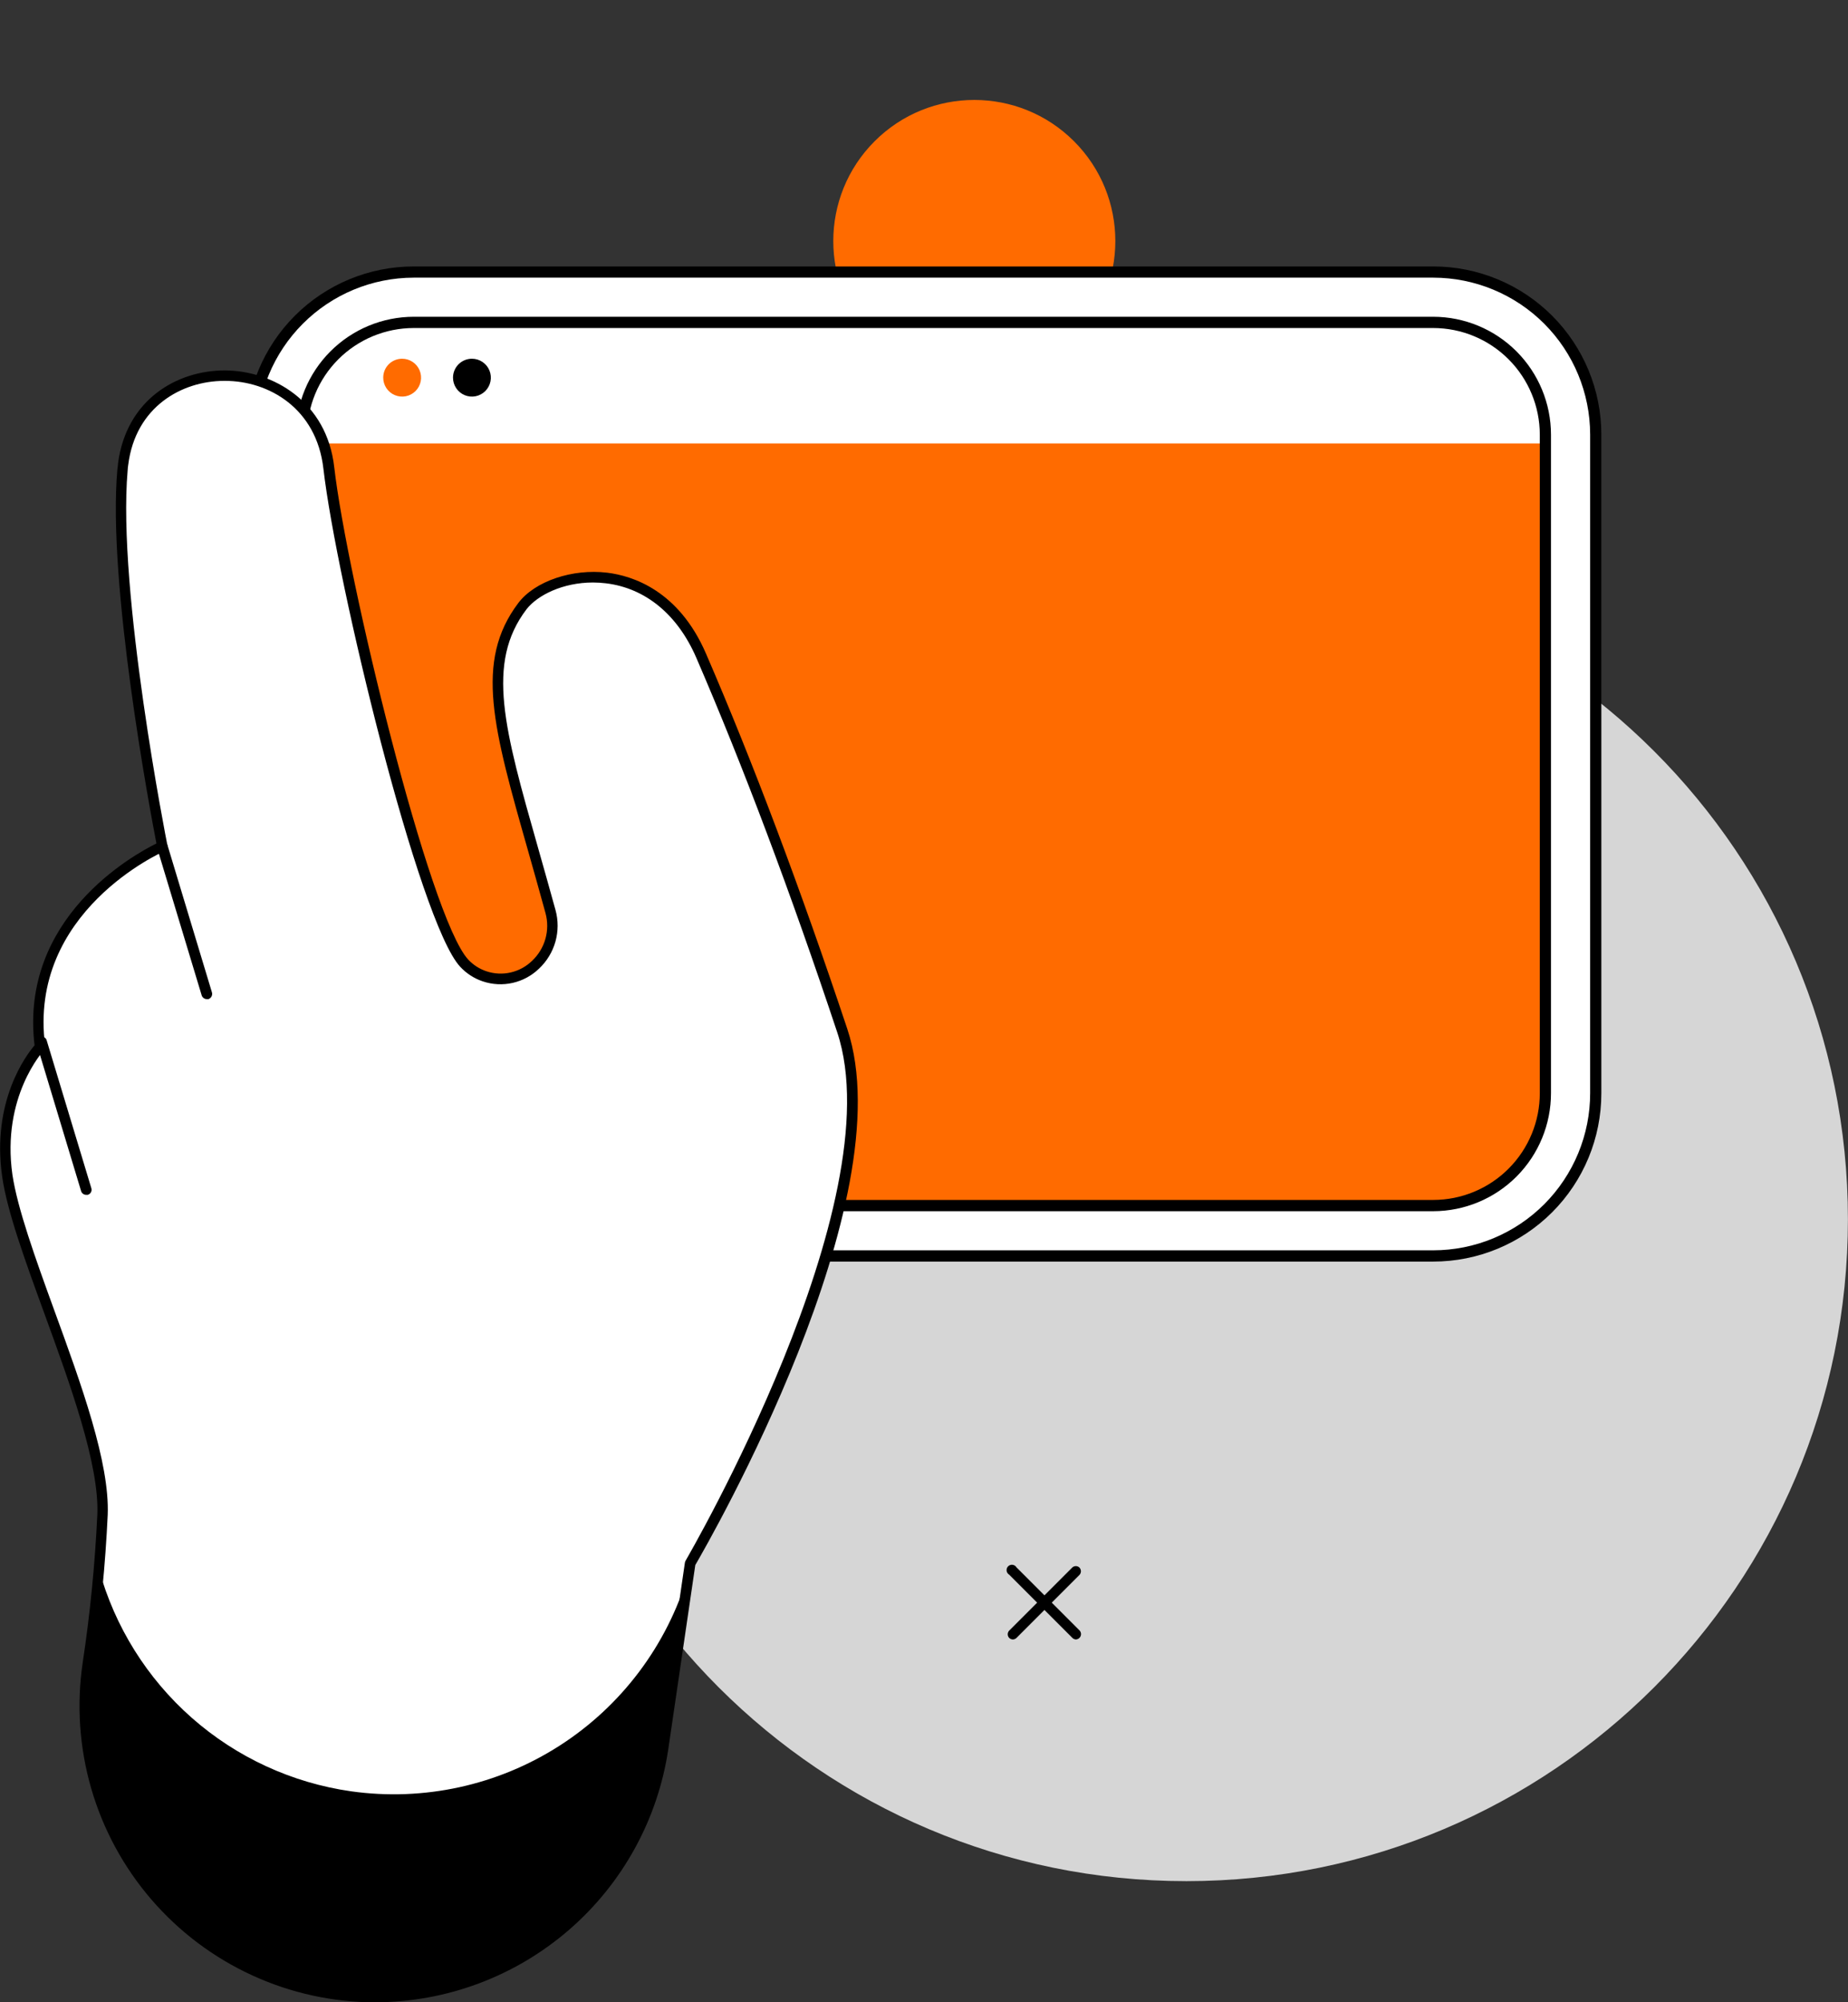 <?xml version="1.0" encoding="UTF-8"?> <svg xmlns="http://www.w3.org/2000/svg" width="217" height="235" viewBox="0 0 217 235" fill="none"><rect x="0" y="0" width="217" height="235" fill="#333333" stroke="none"/><g clip-path="url(#clip0_5588_12845)"><path d="M139.31 220.783C96.408 220.783 61.628 186.002 61.628 143.099C61.628 100.195 96.408 65.415 139.31 65.415C182.212 65.415 216.991 100.195 216.991 143.099C216.991 186.002 182.212 220.783 139.31 220.783Z" fill="#D6D6D6"></path><path d="M102.699 39.999C96.232 33.532 96.233 23.047 102.699 16.58C109.166 10.114 119.65 10.113 126.117 16.58C132.584 23.047 132.584 33.532 126.117 39.999C119.65 46.466 109.166 46.466 102.699 39.999Z" fill="#FF6B00"></path><path d="M29.489 128.324L29.489 51.017C29.489 40.478 38.032 31.935 48.57 31.935L168.284 31.935C178.822 31.935 187.365 40.478 187.365 51.017V128.324C187.365 138.863 178.822 147.406 168.284 147.406H48.57C38.032 147.406 29.489 138.863 29.489 128.324Z" fill="white"></path><path d="M48.57 148.067H168.301C173.535 148.067 178.554 145.987 182.255 142.287C185.956 138.586 188.035 133.566 188.035 128.332V51.009C188.035 45.775 185.956 40.755 182.255 37.054C178.554 33.353 173.535 31.274 168.301 31.274H48.579C43.345 31.274 38.326 33.353 34.625 37.054C30.924 40.755 28.845 45.775 28.845 51.009V128.289C28.84 130.884 29.346 133.454 30.334 135.853C31.323 138.251 32.775 140.431 34.607 142.268C36.439 144.105 38.615 145.563 41.011 146.558C43.407 147.553 45.976 148.065 48.57 148.067ZM168.301 32.587C173.185 32.592 177.868 34.534 181.322 37.988C184.775 41.441 186.717 46.124 186.722 51.009V128.289C186.724 130.711 186.25 133.109 185.325 135.347C184.4 137.585 183.044 139.619 181.334 141.333C179.623 143.046 177.592 144.406 175.356 145.335C173.12 146.264 170.722 146.743 168.301 146.745H48.579C43.69 146.738 39.004 144.79 35.552 141.33C32.099 137.869 30.162 133.178 30.167 128.289V51.009C30.171 46.126 32.112 41.444 35.564 37.991C39.015 34.537 43.696 32.594 48.579 32.587H168.301Z" fill="black"></path><path d="M35.4 128.332L35.4 51.017C35.4 43.743 41.297 37.847 48.57 37.847L168.284 37.847C175.558 37.847 181.454 43.743 181.454 51.017V128.332C181.454 135.606 175.558 141.503 168.284 141.503H48.57C41.297 141.503 35.4 135.606 35.4 128.332Z" fill="#FF6B00"></path><path d="M181.462 51.009V52.047H35.4V51.009C35.4 49.279 35.741 47.566 36.403 45.968C37.065 44.371 38.034 42.919 39.257 41.696C40.48 40.473 41.932 39.503 43.53 38.841C45.128 38.179 46.841 37.838 48.57 37.838H168.301C171.792 37.84 175.14 39.229 177.608 41.699C180.076 44.168 181.462 47.517 181.462 51.009Z" fill="white"></path><path d="M48.57 142.155H168.301C171.972 142.148 175.49 140.684 178.082 138.084C180.674 135.484 182.128 131.961 182.123 128.289V51.009C182.119 47.343 180.661 43.829 178.07 41.237C175.479 38.644 171.966 37.184 168.301 37.178H48.578C44.912 37.182 41.397 38.641 38.804 41.234C36.211 43.826 34.752 47.342 34.748 51.009V128.289C34.743 131.961 36.197 135.484 38.789 138.084C41.381 140.684 44.899 142.148 48.57 142.155ZM168.301 38.499C171.617 38.503 174.796 39.823 177.141 42.168C179.486 44.513 180.806 47.692 180.81 51.009V128.289C180.813 129.934 180.491 131.564 179.863 133.085C179.236 134.605 178.315 135.988 177.153 137.152C175.992 138.317 174.612 139.242 173.093 139.873C171.574 140.505 169.946 140.831 168.301 140.834H48.578C46.933 140.832 45.303 140.507 43.783 139.876C42.264 139.245 40.883 138.32 39.721 137.155C38.558 135.99 37.636 134.608 37.008 133.087C36.38 131.565 36.059 129.935 36.061 128.289V51.009C36.065 47.692 37.384 44.513 39.729 42.168C42.074 39.823 45.254 38.503 48.57 38.499H168.301Z" fill="black"></path><path d="M77.861 205.158L81.036 183.477C81.036 183.477 105.72 141.434 98.882 120.953C92.044 100.473 86.329 86.23 82.314 76.955C77.003 64.677 64.64 66.813 61.354 71.146C55.563 78.757 59.483 88.1 64.648 107.002C65.936 111.687 61.526 116.114 56.927 114.578C56.016 114.279 55.195 113.754 54.542 113.051C49.797 107.963 40.188 68.375 38.643 54.938C37.013 40.773 16.336 40.352 14.483 54.483C14.483 54.715 14.431 54.938 14.405 55.161C13.135 69.584 19.081 99.349 19.081 99.349C19.081 99.349 2.548 106.41 4.719 122.875C4.719 122.875 -0.481 128.341 0.875 137.959C2.23 147.577 12.475 167.44 12.029 177.771C11.756 183.608 11.183 189.427 10.313 195.206C9.655 199.657 9.883 204.194 10.982 208.558C12.082 212.921 14.033 217.024 16.723 220.631C19.412 224.238 22.788 227.279 26.656 229.578C30.523 231.878 34.807 233.391 39.261 234.03C48.206 235.303 57.29 232.98 64.525 227.568C71.76 222.157 76.555 214.099 77.861 205.158Z" fill="white"></path><path d="M44.083 235C52.428 234.983 60.49 231.971 66.803 226.512C73.115 221.053 77.259 213.509 78.479 205.253L81.645 183.683C83.31 180.825 106.226 140.971 99.491 120.756C93.983 104.248 88.406 89.43 82.898 76.706C79.689 69.284 74.258 67.577 71.307 67.216C67.197 66.719 62.804 68.212 60.865 70.769C55.674 77.633 57.931 85.526 62.032 99.941C62.675 102.223 63.353 104.591 64.057 107.174C64.326 108.162 64.322 109.205 64.044 110.19C63.766 111.176 63.224 112.067 62.478 112.768C61.783 113.445 60.915 113.918 59.969 114.134C59.023 114.351 58.036 114.303 57.116 113.995C56.304 113.724 55.573 113.255 54.988 112.631C50.381 107.697 40.728 67.697 39.252 54.87C38.394 47.096 32.002 43.518 26.468 43.475H26.374C20.832 43.475 14.835 46.847 13.857 54.415C13.857 54.647 13.796 54.887 13.779 55.118C12.604 68.461 17.614 95.093 18.369 98.997C15.684 100.318 2.265 107.714 4.058 122.687C3.071 123.845 -0.995 129.233 0.249 138.054C0.823 142.129 2.951 147.964 5.199 154.133C8.228 162.447 11.668 171.859 11.428 177.762C11.155 183.577 10.582 189.373 9.712 195.128C8.98 200.073 9.322 205.117 10.714 209.918C12.107 214.718 14.518 219.162 17.784 222.947C21.049 226.731 25.091 229.768 29.635 231.849C34.179 233.931 39.119 235.008 44.117 235.009L44.083 235ZM69.633 68.366C70.144 68.368 70.654 68.4 71.16 68.461C75.802 69.027 79.569 72.133 81.765 77.204C87.248 89.894 92.816 104.66 98.307 121.151C104.974 141.142 80.753 182.739 80.513 183.159C80.472 183.228 80.443 183.304 80.427 183.382L77.261 205.073C76.082 213.031 72.087 220.302 66.001 225.564C59.916 230.826 52.145 233.729 44.1 233.747C42.51 233.746 40.922 233.634 39.347 233.413C34.975 232.785 30.77 231.299 26.973 229.042C23.177 226.785 19.863 223.8 17.223 220.259C14.582 216.718 12.668 212.69 11.588 208.407C10.508 204.124 10.285 199.67 10.931 195.3C11.8 189.499 12.373 183.657 12.647 177.797C12.887 171.653 9.558 162.524 6.34 153.695C4.118 147.586 2.05 141.82 1.458 137.873C0.154 128.693 5.079 123.365 5.13 123.287C5.194 123.22 5.242 123.14 5.272 123.053C5.301 122.966 5.312 122.873 5.302 122.781C3.217 106.985 19.124 99.975 19.287 99.907C19.418 99.846 19.524 99.745 19.591 99.618C19.658 99.49 19.681 99.345 19.656 99.203C19.596 98.911 13.745 69.37 14.989 55.204C14.989 54.981 15.032 54.767 15.057 54.552C15.915 47.74 21.346 44.702 26.34 44.702H26.426C31.574 44.702 37.168 47.937 37.974 54.998C39.51 68.289 49.188 108.272 54.035 113.463C54.761 114.249 55.673 114.839 56.687 115.179C57.821 115.561 59.038 115.623 60.205 115.358C61.372 115.093 62.443 114.512 63.302 113.678C64.217 112.817 64.881 111.723 65.221 110.514C65.561 109.304 65.565 108.025 65.232 106.814C64.52 104.24 63.851 101.863 63.199 99.572C59.209 85.552 57.021 77.83 61.826 71.507C63.121 69.85 66.09 68.366 69.633 68.366Z" fill="black"></path><path d="M11.617 184.172C13.477 190.927 17.27 196.991 22.528 201.622C27.786 206.252 34.281 209.247 41.217 210.238C49.762 211.443 58.455 209.541 65.717 204.879C72.978 200.217 78.326 193.104 80.787 184.832L77.819 205.167C76.511 214.107 71.713 222.165 64.476 227.575C57.24 232.985 48.154 235.306 39.209 234.031C34.76 233.387 30.48 231.871 26.617 229.57C22.754 227.27 19.383 224.229 16.697 220.623C14.011 217.018 12.062 212.917 10.964 208.557C9.866 204.197 9.638 199.662 10.295 195.214C10.836 191.516 11.291 187.792 11.617 184.172Z" fill="black"></path><path d="M24.289 117.264C24.349 117.272 24.41 117.272 24.469 117.264C24.626 117.213 24.757 117.103 24.835 116.958C24.914 116.812 24.933 116.642 24.89 116.483L19.665 99.186C19.616 99.026 19.506 98.893 19.358 98.815C19.211 98.737 19.039 98.721 18.88 98.77C18.721 98.819 18.587 98.929 18.509 99.076C18.431 99.223 18.415 99.395 18.463 99.555L23.689 116.844C23.734 116.966 23.816 117.073 23.924 117.148C24.031 117.223 24.158 117.263 24.289 117.264Z" fill="black"></path><path d="M10.124 140.233H10.304C10.384 140.21 10.458 140.172 10.522 140.12C10.587 140.069 10.64 140.004 10.68 139.932C10.719 139.859 10.743 139.779 10.751 139.696C10.758 139.614 10.749 139.531 10.724 139.452L5.499 122.163C5.483 122.077 5.449 121.995 5.398 121.923C5.348 121.851 5.284 121.791 5.209 121.745C5.134 121.7 5.05 121.671 4.963 121.66C4.876 121.649 4.787 121.656 4.703 121.682C4.619 121.707 4.542 121.75 4.475 121.807C4.409 121.864 4.355 121.935 4.318 122.014C4.28 122.094 4.26 122.18 4.258 122.268C4.256 122.356 4.273 122.443 4.307 122.524L9.532 139.821C9.575 139.943 9.655 140.049 9.762 140.122C9.868 140.196 9.995 140.235 10.124 140.233Z" fill="black"></path><path d="M126.312 192.417C126.435 192.417 126.555 192.38 126.657 192.312C126.76 192.243 126.84 192.146 126.887 192.033C126.935 191.919 126.948 191.794 126.925 191.673C126.902 191.553 126.844 191.441 126.758 191.353L119.362 183.957C119.313 183.875 119.247 183.805 119.167 183.752C119.087 183.7 118.996 183.667 118.902 183.655C118.807 183.643 118.71 183.653 118.62 183.683C118.53 183.714 118.448 183.766 118.38 183.833C118.312 183.901 118.261 183.983 118.23 184.073C118.199 184.163 118.19 184.26 118.202 184.354C118.213 184.449 118.247 184.54 118.3 184.62C118.352 184.7 118.422 184.766 118.504 184.815L125.9 192.211C126.006 192.33 126.153 192.403 126.312 192.417Z" fill="black"></path><path d="M118.916 192.417C118.999 192.418 119.081 192.402 119.157 192.372C119.234 192.341 119.303 192.295 119.362 192.237L126.758 184.841C126.865 184.724 126.925 184.571 126.925 184.412C126.925 184.253 126.865 184.1 126.758 183.983C126.643 183.872 126.489 183.81 126.329 183.81C126.169 183.81 126.015 183.872 125.9 183.983L118.504 191.379C118.393 191.494 118.331 191.648 118.331 191.808C118.331 191.968 118.393 192.122 118.504 192.237C118.614 192.346 118.761 192.41 118.916 192.417Z" fill="black"></path><path d="M53.193 44.316C53.192 44.756 53.321 45.187 53.564 45.553C53.807 45.92 54.153 46.206 54.559 46.375C54.965 46.545 55.412 46.59 55.844 46.505C56.275 46.421 56.672 46.21 56.984 45.899C57.295 45.589 57.508 45.193 57.594 44.761C57.681 44.33 57.637 43.883 57.469 43.476C57.301 43.07 57.017 42.722 56.651 42.478C56.285 42.233 55.855 42.102 55.416 42.102C54.828 42.102 54.264 42.336 53.847 42.75C53.431 43.165 53.196 43.728 53.193 44.316Z" fill="black"></path><path d="M45 44.316C44.998 44.757 45.127 45.187 45.371 45.554C45.614 45.921 45.961 46.207 46.368 46.376C46.774 46.545 47.222 46.59 47.654 46.505C48.086 46.419 48.482 46.207 48.794 45.896C49.105 45.585 49.317 45.188 49.402 44.756C49.487 44.324 49.443 43.877 49.273 43.47C49.104 43.064 48.818 42.717 48.451 42.474C48.085 42.23 47.654 42.101 47.214 42.103C46.627 42.103 46.063 42.336 45.648 42.751C45.233 43.166 45 43.729 45 44.316Z" fill="#FF6B00"></path></g><defs><clipPath id="clip0_5588_12845"><rect width="217" height="235" fill="white" transform="matrix(-1 0 0 1 217 0)"></rect></clipPath></defs></svg> 